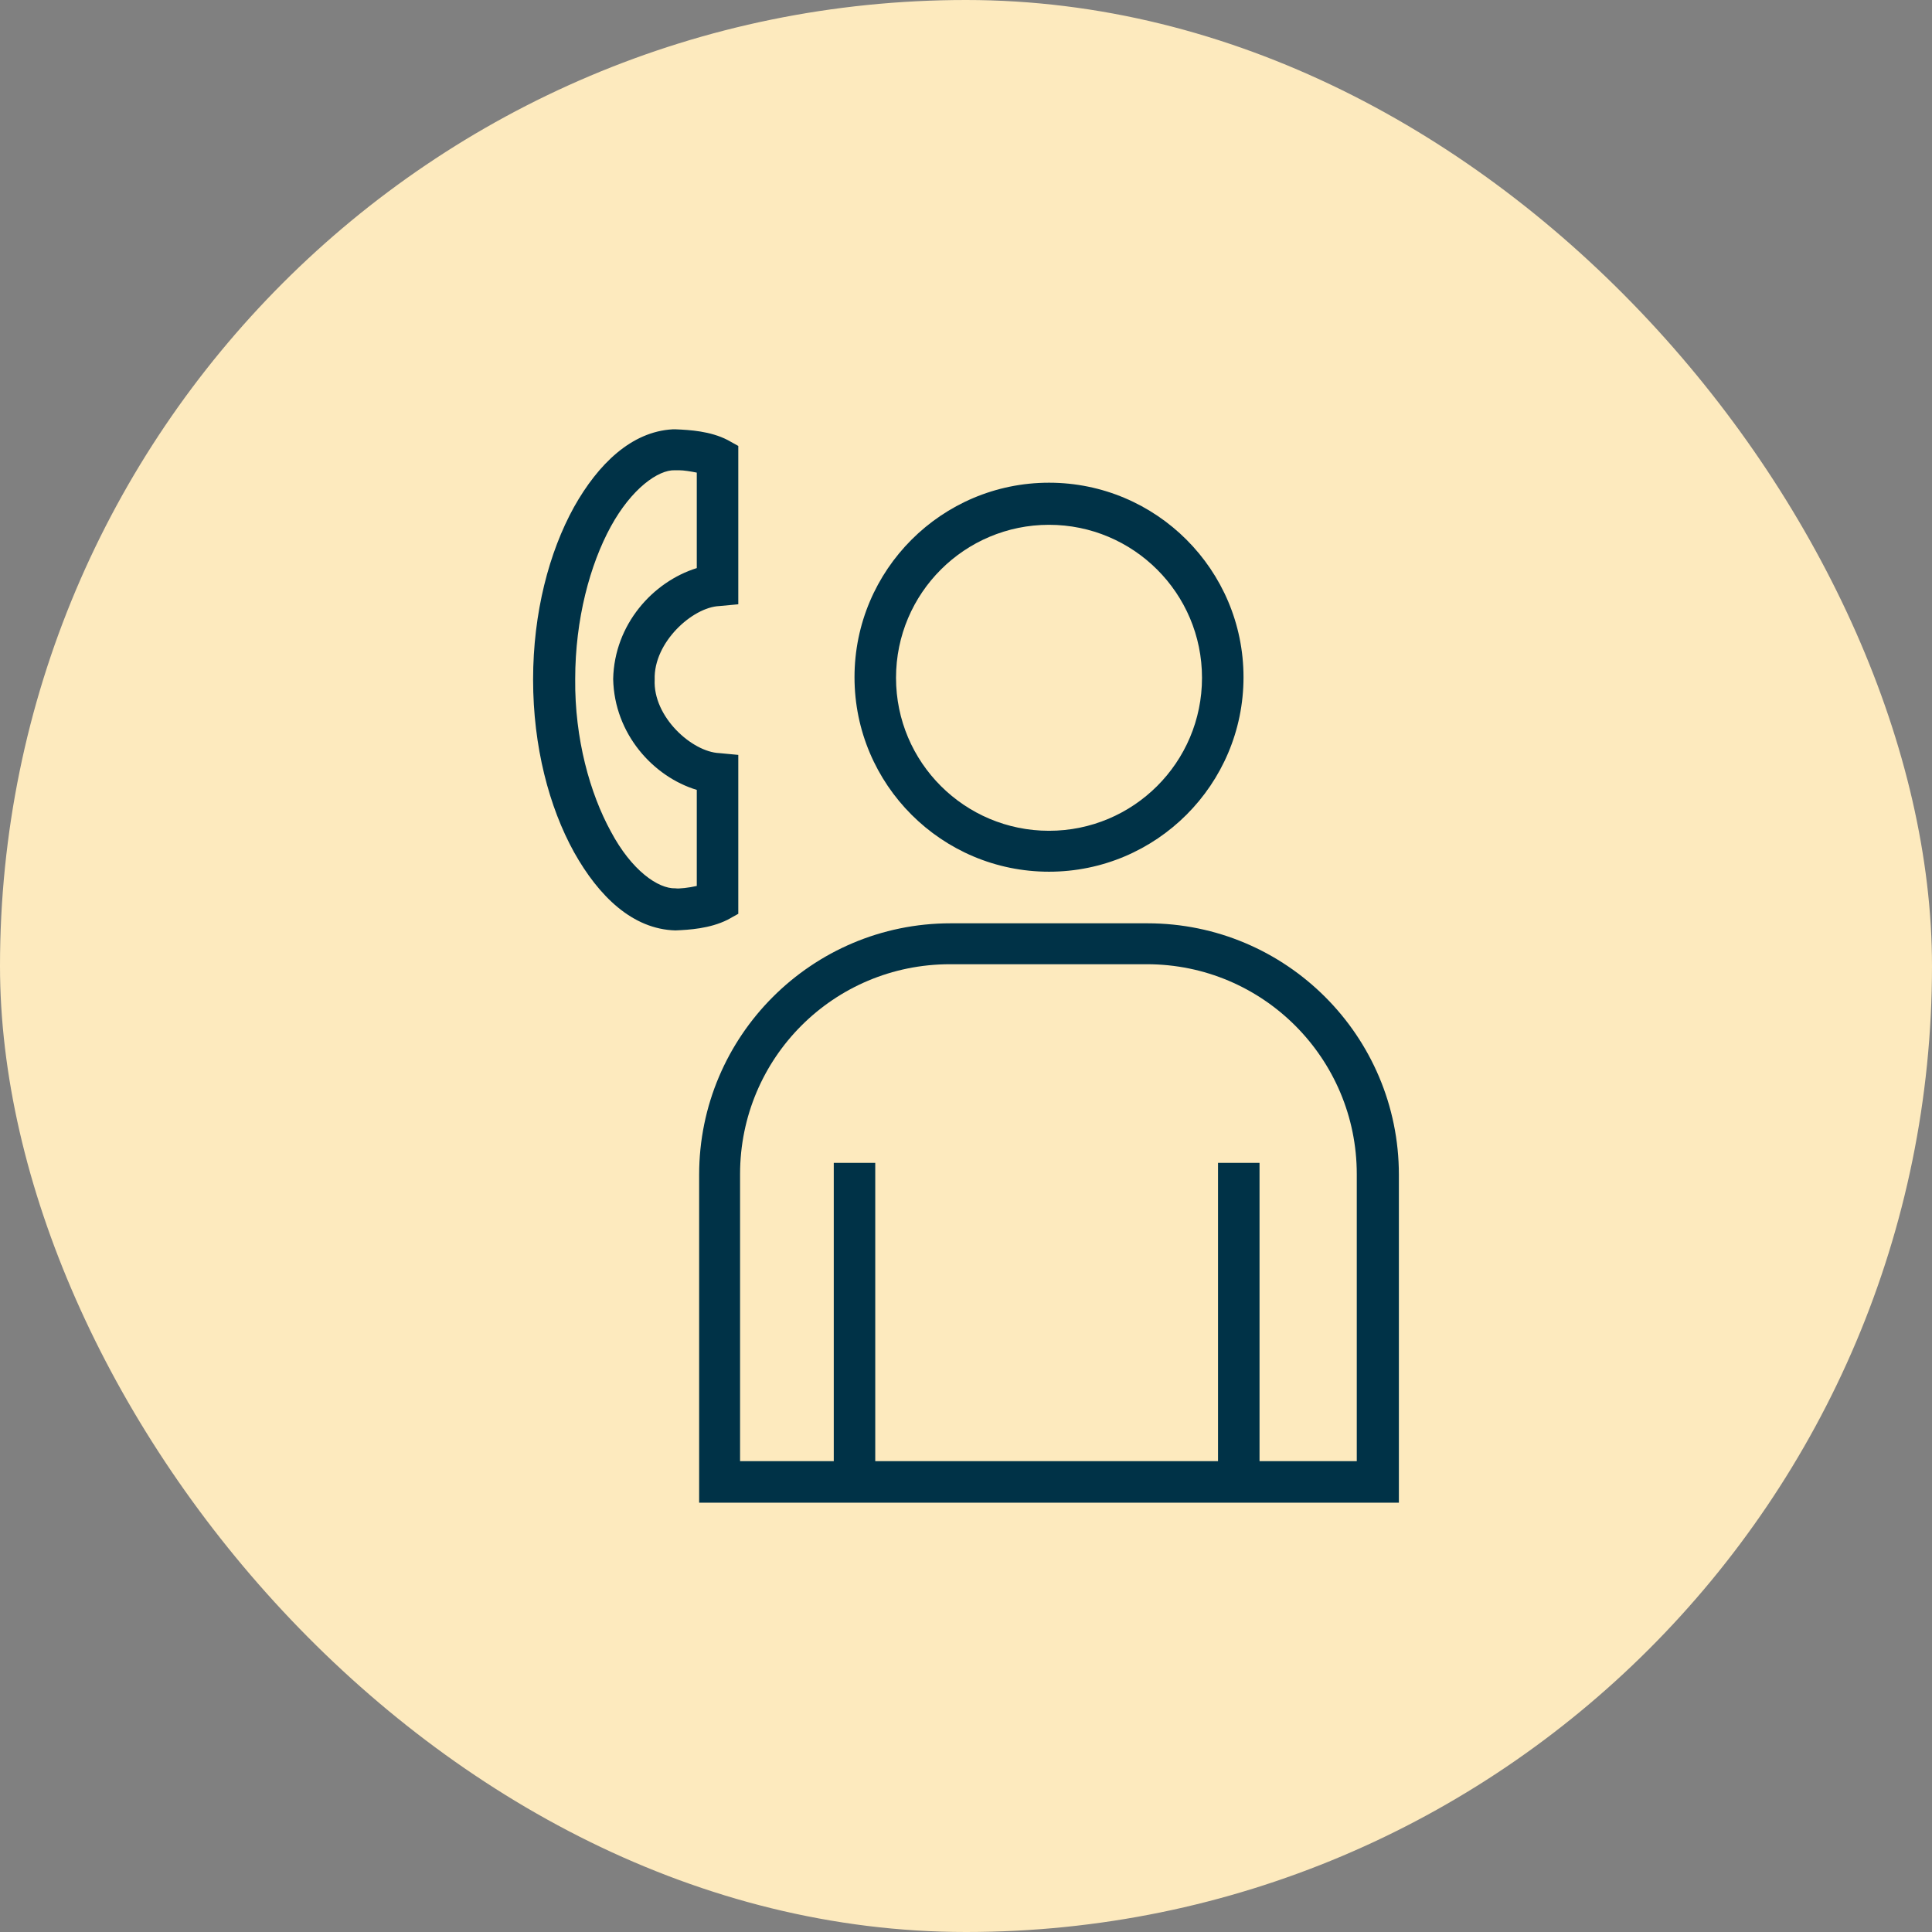 <svg width="72" height="72" viewBox="0 0 72 72" fill="none" xmlns="http://www.w3.org/2000/svg">
<rect x="0" y="0" width="72" height="72" fill="#808080" stroke="none"/>
<rect width="72" height="72" rx="36" fill="#FDEABE"/>
<path d="M27.514 34.033V28.133L26.806 28.066C25.79 28.022 24.331 26.718 24.398 25.326C24.353 23.934 25.812 22.63 26.806 22.586L27.514 22.52V16.619L27.116 16.398C26.475 16.066 25.701 16.022 25.193 16C25.193 16 25.193 16 25.171 16C25.171 16 25.105 16 25.061 16C23.536 16.088 22.298 17.282 21.392 18.895C20.464 20.575 19.867 22.829 19.867 25.326C19.867 27.823 20.464 30.077 21.392 31.757C22.32 33.414 23.58 34.63 25.171 34.674C25.679 34.652 26.453 34.608 27.116 34.276L27.514 34.055V34.033ZM25.967 33.017C25.679 33.083 25.304 33.127 25.171 33.105C24.53 33.127 23.536 32.442 22.762 30.983C21.989 29.569 21.414 27.536 21.436 25.304C21.436 23.072 21.989 21.039 22.762 19.624C23.536 18.21 24.53 17.503 25.149 17.525H25.304C25.48 17.525 25.746 17.569 25.967 17.613V21.171C24.331 21.68 22.895 23.271 22.851 25.304C22.895 27.359 24.353 28.95 25.967 29.437V32.995V33.017ZM39.094 32.486C43.094 32.486 46.342 29.238 46.342 25.238C46.342 21.238 43.094 17.989 39.094 17.989C35.094 17.989 31.845 21.238 31.845 25.238C31.845 29.238 35.094 32.486 39.094 32.486ZM39.094 19.558C42.232 19.558 44.795 22.1 44.795 25.26C44.795 28.42 42.232 30.961 39.094 30.961C35.956 30.961 33.392 28.42 33.392 25.26C33.392 22.1 35.956 19.558 39.094 19.558ZM42.762 34.409H35.425C30.254 34.409 26.055 38.608 26.055 43.779V56H52.132V43.779C52.132 38.608 47.933 34.409 42.762 34.409ZM50.585 54.453H46.939V43.337H45.392V54.453H32.618V43.337H31.072V54.453H27.58V43.757C27.58 39.425 31.072 35.934 35.403 35.934H42.74C47.071 35.934 50.563 39.447 50.563 43.757V54.453H50.585Z" fill="#003247"/>
</svg>
